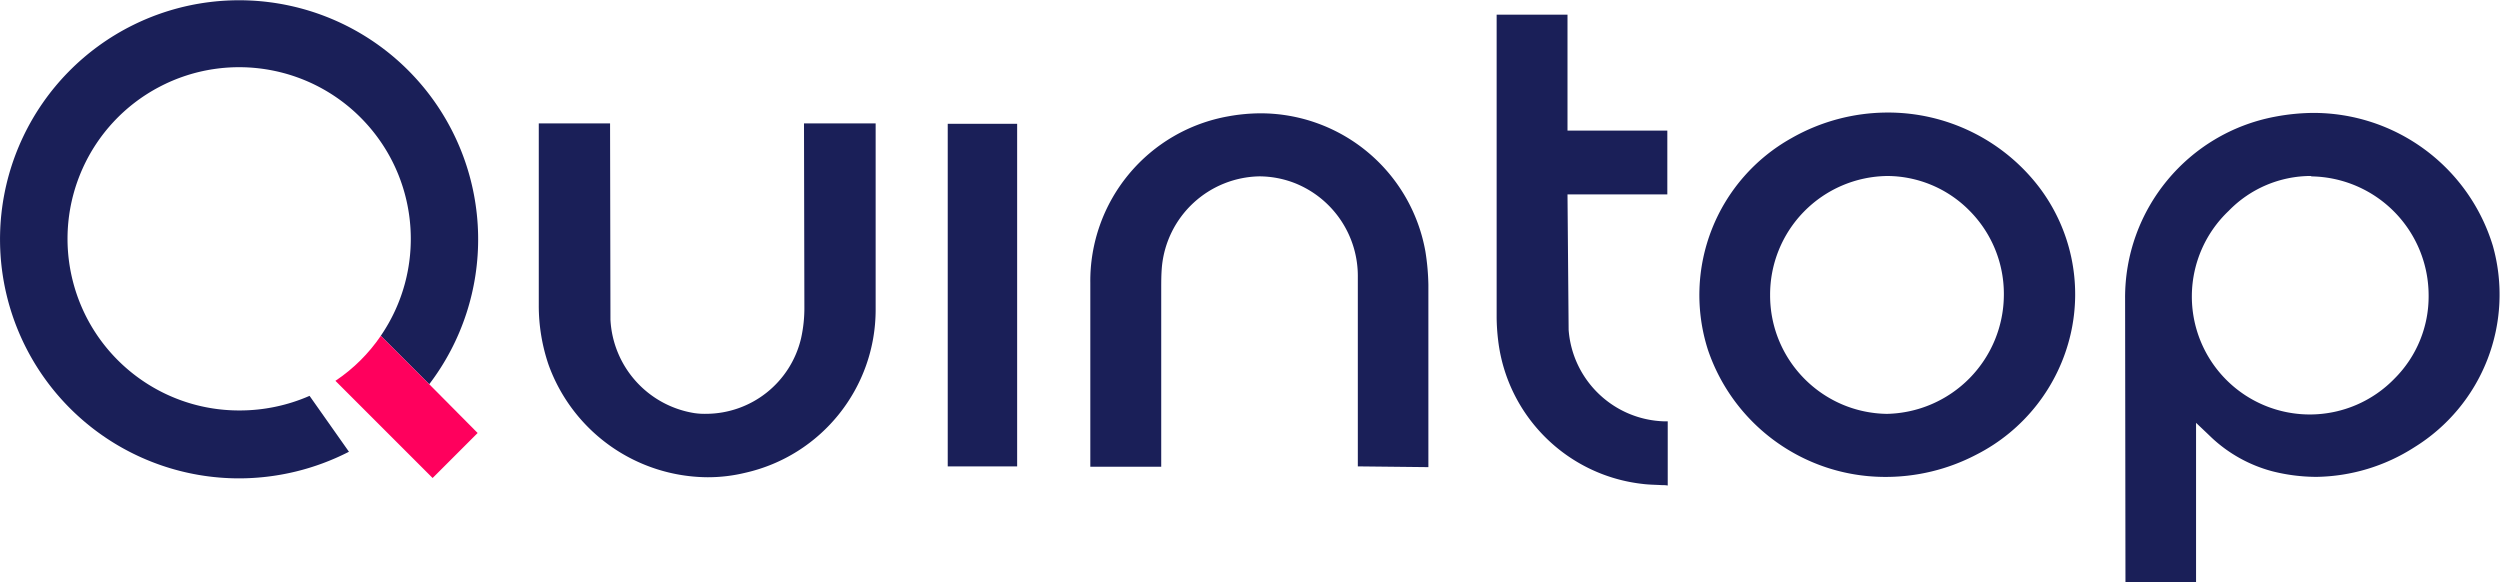 <svg xmlns="http://www.w3.org/2000/svg" width="150.266" height="35" xmlns:v="https://vecta.io/nano"><path d="M14.388 24.671c-4.744.006-8.88-3.225-10.024-7.829s1-9.394 5.195-11.609 9.36-1.283 12.517 2.258 3.492 8.779.812 12.693l2.912 2.91a14.37 14.37 0 0 0-.344-17.852 14.37 14.37 0 0 0-17.46-3.735A14.37 14.37 0 0 0 .379 17.655a14.37 14.37 0 0 0 13.987 11.098 14.51 14.51 0 0 0 6.608-1.6l-2.368-3.36c-1.33.582-2.766.881-4.218.878z" fill="#1a1f58"/><path d="M25.799 23.093l-2.909-2.909c-.727 1.069-1.654 1.988-2.729 2.706l2.909 2.909 2.932 2.932 2.706-2.706z" fill="#ff005d"/><path d="M100.058 25.326c-3.051-.079-5.547-2.456-5.773-5.5l-.068-8.141h6V7.848h-6V.88h-4.259v18.222a12.37 12.37 0 0 0 .09 1.353c.54 4.561 4.16 8.144 8.727 8.637.383.045.744.045 1.128.068.113-.004.226.004.338.023v-3.857zM127.754 35l-.022-17.049c-.032-5.347 3.766-9.952 9.021-10.938a12.74 12.74 0 0 1 2.255-.226 11.27 11.27 0 0 1 10.827 7.984 10.79 10.79 0 0 1-4.713 12.11 11.18 11.18 0 0 1-5.886 1.782 10.9 10.9 0 0 1-2.661-.338 8.54 8.54 0 0 1-3.653-2.03c-.09-.09-.925-.88-.925-.88v9.584zm11.141-24.423a6.9 6.9 0 0 0-4.939 2.1 7.09 7.09 0 1 0 9.99 10.058 6.97 6.97 0 0 0 2.03-4.984 7.16 7.16 0 0 0-7.036-7.149zm-25.686 18.088c-4.786-.045-9.02-3.112-10.554-7.645a10.8 10.8 0 0 1 5.029-12.719 11.68 11.68 0 0 1 5.75-1.536 11.43 11.43 0 0 1 9.133 4.488 10.65 10.65 0 0 1 1.894 8.818c-.722 3.144-2.805 5.805-5.683 7.262-1.718.897-3.631 1.354-5.569 1.332zm.2-18.086a7.13 7.13 0 0 0-7.014 7.171c-.002 3.893 3.122 7.066 7.014 7.126a7.18 7.18 0 0 0 7.036-7.149 7.09 7.09 0 0 0-2.075-5.074 6.98 6.98 0 0 0-4.961-2.075zM42.532 28.685a10.23 10.23 0 0 1-9.562-6.765 11.01 11.01 0 0 1-.586-3.563V7.419h4.285l.023 11.794a6 6 0 0 0 5.029 5.615c.246.037.495.052.744.045a5.88 5.88 0 0 0 5.683-4.533 8.32 8.32 0 0 0 .2-1.894l-.023-11.028h4.307v11.187c.003 4.705-3.258 8.782-7.848 9.814a9.49 9.49 0 0 1-2.252.266zm39.082-.653V16.666a6.01 6.01 0 0 0-3.789-5.66 5.92 5.92 0 0 0-2.142-.406 6 6 0 0 0-5.841 5.39c-.045.474-.045.947-.045 1.353v10.712h-4.262V17.004a10.05 10.05 0 0 1 8.3-10.013 11.03 11.03 0 0 1 1.917-.18 10.07 10.07 0 0 1 9.923 8.3 14.07 14.07 0 0 1 .18 2.007v10.96zM56.965 7.442h4.172v20.59h-4.172z" fill="#1a1f58"/></svg>